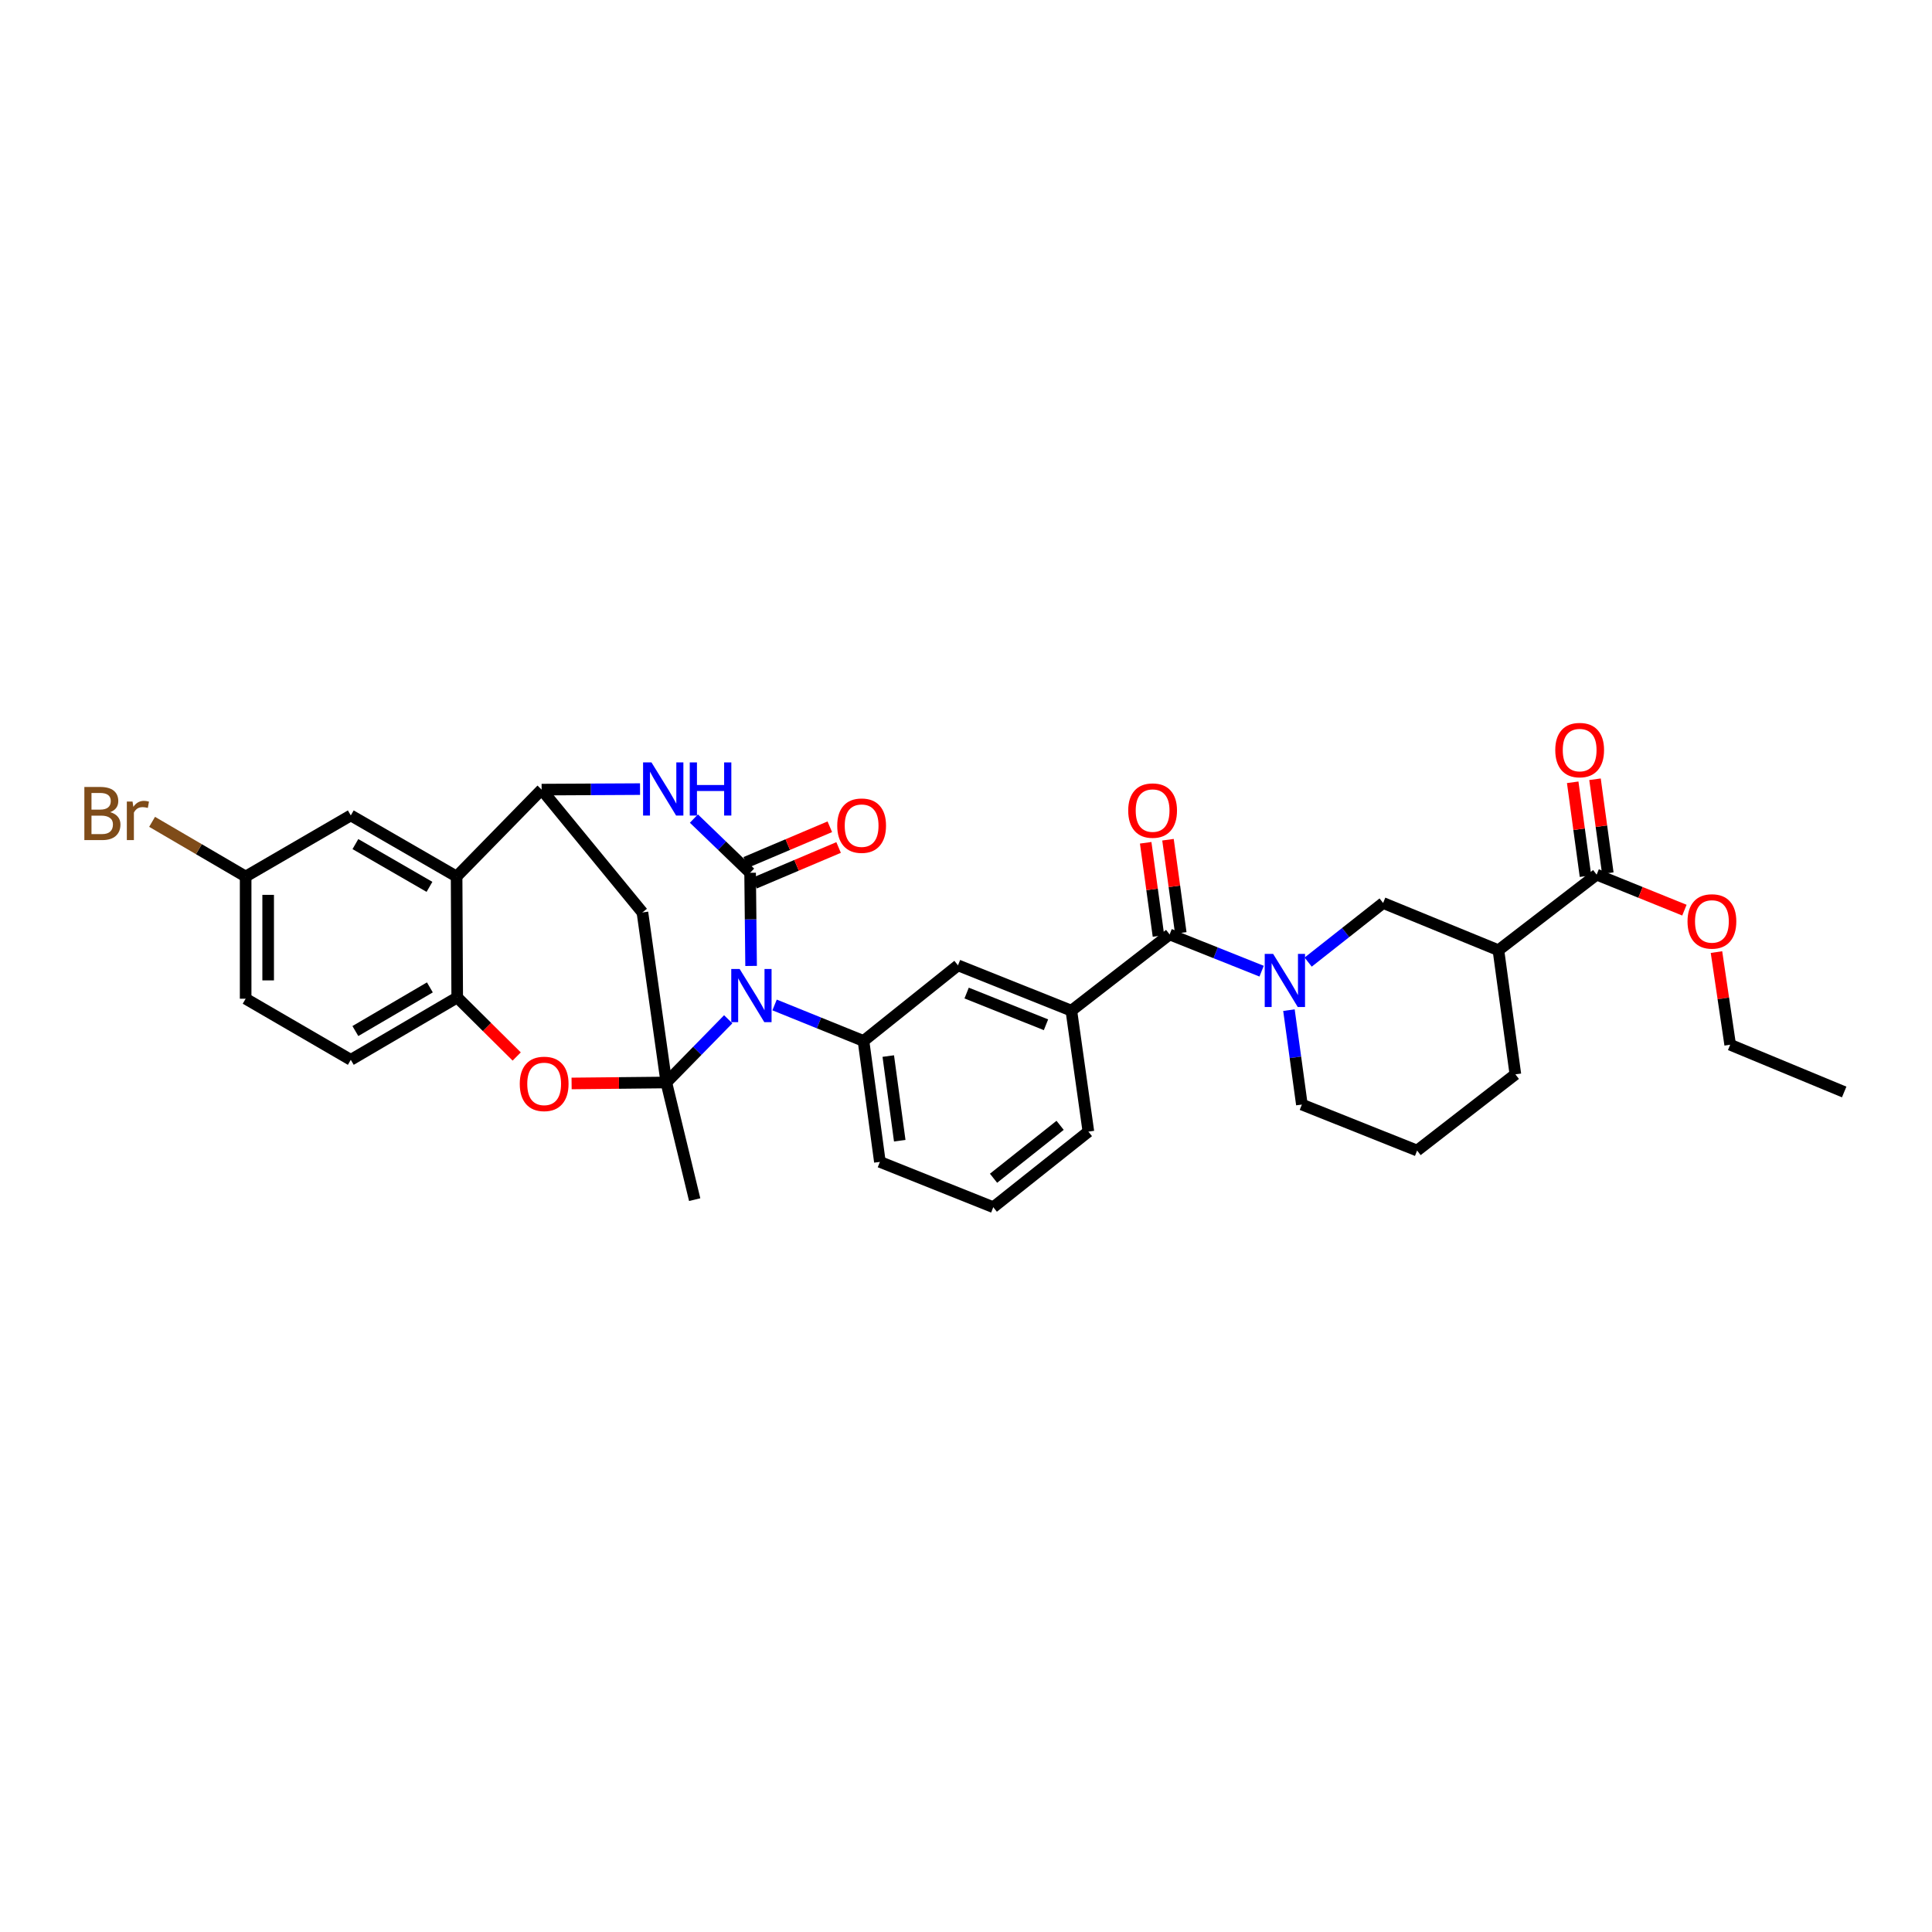 <?xml version='1.0' encoding='iso-8859-1'?>
<svg version='1.1' baseProfile='full'
              xmlns='http://www.w3.org/2000/svg'
                      xmlns:rdkit='http://www.rdkit.org/xml'
                      xmlns:xlink='http://www.w3.org/1999/xlink'
                  xml:space='preserve'
width='1000px' height='1000px' viewBox='0 0 1000 1000'>
<!-- END OF HEADER -->
<rect style='opacity:1.0;fill:#FFFFFF;stroke:none' width='1000' height='1000' x='0' y='0'> </rect>
<path class='bond-0' d='M 376.926,527.573 L 360.911,543.934' style='fill:none;fill-rule:evenodd;stroke:#0000FF;stroke-width:6px;stroke-linecap:butt;stroke-linejoin:miter;stroke-opacity:1' />
<path class='bond-0' d='M 360.911,543.934 L 344.896,560.294' style='fill:none;fill-rule:evenodd;stroke:#000000;stroke-width:6px;stroke-linecap:butt;stroke-linejoin:miter;stroke-opacity:1' />
<path class='bond-1' d='M 388.767,499.968 L 388.512,475.859' style='fill:none;fill-rule:evenodd;stroke:#0000FF;stroke-width:6px;stroke-linecap:butt;stroke-linejoin:miter;stroke-opacity:1' />
<path class='bond-1' d='M 388.512,475.859 L 388.256,451.749' style='fill:none;fill-rule:evenodd;stroke:#000000;stroke-width:6px;stroke-linecap:butt;stroke-linejoin:miter;stroke-opacity:1' />
<path class='bond-9' d='M 400.925,520.164 L 423.937,529.478' style='fill:none;fill-rule:evenodd;stroke:#0000FF;stroke-width:6px;stroke-linecap:butt;stroke-linejoin:miter;stroke-opacity:1' />
<path class='bond-9' d='M 423.937,529.478 L 446.948,538.792' style='fill:none;fill-rule:evenodd;stroke:#000000;stroke-width:6px;stroke-linecap:butt;stroke-linejoin:miter;stroke-opacity:1' />
<path class='bond-4' d='M 344.896,560.294 L 320.378,560.545' style='fill:none;fill-rule:evenodd;stroke:#000000;stroke-width:6px;stroke-linecap:butt;stroke-linejoin:miter;stroke-opacity:1' />
<path class='bond-4' d='M 320.378,560.545 L 295.86,560.796' style='fill:none;fill-rule:evenodd;stroke:#FF0000;stroke-width:6px;stroke-linecap:butt;stroke-linejoin:miter;stroke-opacity:1' />
<path class='bond-6' d='M 344.896,560.294 L 332.524,472.28' style='fill:none;fill-rule:evenodd;stroke:#000000;stroke-width:6px;stroke-linecap:butt;stroke-linejoin:miter;stroke-opacity:1' />
<path class='bond-21' d='M 344.896,560.294 L 359.568,620.928' style='fill:none;fill-rule:evenodd;stroke:#000000;stroke-width:6px;stroke-linecap:butt;stroke-linejoin:miter;stroke-opacity:1' />
<path class='bond-2' d='M 388.256,451.749 L 373.71,437.719' style='fill:none;fill-rule:evenodd;stroke:#000000;stroke-width:6px;stroke-linecap:butt;stroke-linejoin:miter;stroke-opacity:1' />
<path class='bond-2' d='M 373.71,437.719 L 359.163,423.69' style='fill:none;fill-rule:evenodd;stroke:#0000FF;stroke-width:6px;stroke-linecap:butt;stroke-linejoin:miter;stroke-opacity:1' />
<path class='bond-16' d='M 390.531,457.114 L 412.294,447.888' style='fill:none;fill-rule:evenodd;stroke:#000000;stroke-width:6px;stroke-linecap:butt;stroke-linejoin:miter;stroke-opacity:1' />
<path class='bond-16' d='M 412.294,447.888 L 434.058,438.663' style='fill:none;fill-rule:evenodd;stroke:#FF0000;stroke-width:6px;stroke-linecap:butt;stroke-linejoin:miter;stroke-opacity:1' />
<path class='bond-16' d='M 385.982,446.384 L 407.746,437.158' style='fill:none;fill-rule:evenodd;stroke:#000000;stroke-width:6px;stroke-linecap:butt;stroke-linejoin:miter;stroke-opacity:1' />
<path class='bond-16' d='M 407.746,437.158 L 429.51,427.933' style='fill:none;fill-rule:evenodd;stroke:#FF0000;stroke-width:6px;stroke-linecap:butt;stroke-linejoin:miter;stroke-opacity:1' />
<path class='bond-3' d='M 331.28,408.439 L 305.813,408.572' style='fill:none;fill-rule:evenodd;stroke:#0000FF;stroke-width:6px;stroke-linecap:butt;stroke-linejoin:miter;stroke-opacity:1' />
<path class='bond-3' d='M 305.813,408.572 L 280.345,408.706' style='fill:none;fill-rule:evenodd;stroke:#000000;stroke-width:6px;stroke-linecap:butt;stroke-linejoin:miter;stroke-opacity:1' />
<path class='bond-7' d='M 280.345,408.706 L 236.338,453.691' style='fill:none;fill-rule:evenodd;stroke:#000000;stroke-width:6px;stroke-linecap:butt;stroke-linejoin:miter;stroke-opacity:1' />
<path class='bond-34' d='M 280.345,408.706 L 332.524,472.28' style='fill:none;fill-rule:evenodd;stroke:#000000;stroke-width:6px;stroke-linecap:butt;stroke-linejoin:miter;stroke-opacity:1' />
<path class='bond-10' d='M 267.443,546.84 L 252.049,531.563' style='fill:none;fill-rule:evenodd;stroke:#FF0000;stroke-width:6px;stroke-linecap:butt;stroke-linejoin:miter;stroke-opacity:1' />
<path class='bond-10' d='M 252.049,531.563 L 236.655,516.287' style='fill:none;fill-rule:evenodd;stroke:#000000;stroke-width:6px;stroke-linecap:butt;stroke-linejoin:miter;stroke-opacity:1' />
<path class='bond-5' d='M 653.013,502.677 L 629.203,493.173' style='fill:none;fill-rule:evenodd;stroke:#0000FF;stroke-width:6px;stroke-linecap:butt;stroke-linejoin:miter;stroke-opacity:1' />
<path class='bond-5' d='M 629.203,493.173 L 605.393,483.668' style='fill:none;fill-rule:evenodd;stroke:#000000;stroke-width:6px;stroke-linecap:butt;stroke-linejoin:miter;stroke-opacity:1' />
<path class='bond-12' d='M 677.099,497.98 L 696.5,482.683' style='fill:none;fill-rule:evenodd;stroke:#0000FF;stroke-width:6px;stroke-linecap:butt;stroke-linejoin:miter;stroke-opacity:1' />
<path class='bond-12' d='M 696.5,482.683 L 715.9,467.385' style='fill:none;fill-rule:evenodd;stroke:#000000;stroke-width:6px;stroke-linecap:butt;stroke-linejoin:miter;stroke-opacity:1' />
<path class='bond-23' d='M 667.155,522.854 L 670.502,547.282' style='fill:none;fill-rule:evenodd;stroke:#0000FF;stroke-width:6px;stroke-linecap:butt;stroke-linejoin:miter;stroke-opacity:1' />
<path class='bond-23' d='M 670.502,547.282 L 673.848,571.709' style='fill:none;fill-rule:evenodd;stroke:#000000;stroke-width:6px;stroke-linecap:butt;stroke-linejoin:miter;stroke-opacity:1' />
<path class='bond-17' d='M 236.338,453.691 L 181.57,422.063' style='fill:none;fill-rule:evenodd;stroke:#000000;stroke-width:6px;stroke-linecap:butt;stroke-linejoin:miter;stroke-opacity:1' />
<path class='bond-17' d='M 222.294,459.039 L 183.957,436.899' style='fill:none;fill-rule:evenodd;stroke:#000000;stroke-width:6px;stroke-linecap:butt;stroke-linejoin:miter;stroke-opacity:1' />
<path class='bond-35' d='M 236.338,453.691 L 236.655,516.287' style='fill:none;fill-rule:evenodd;stroke:#000000;stroke-width:6px;stroke-linecap:butt;stroke-linejoin:miter;stroke-opacity:1' />
<path class='bond-8' d='M 605.393,483.668 L 554.529,523.118' style='fill:none;fill-rule:evenodd;stroke:#000000;stroke-width:6px;stroke-linecap:butt;stroke-linejoin:miter;stroke-opacity:1' />
<path class='bond-18' d='M 611.166,482.876 L 607.858,458.756' style='fill:none;fill-rule:evenodd;stroke:#000000;stroke-width:6px;stroke-linecap:butt;stroke-linejoin:miter;stroke-opacity:1' />
<path class='bond-18' d='M 607.858,458.756 L 604.549,434.636' style='fill:none;fill-rule:evenodd;stroke:#FF0000;stroke-width:6px;stroke-linecap:butt;stroke-linejoin:miter;stroke-opacity:1' />
<path class='bond-18' d='M 599.62,484.46 L 596.311,460.34' style='fill:none;fill-rule:evenodd;stroke:#000000;stroke-width:6px;stroke-linecap:butt;stroke-linejoin:miter;stroke-opacity:1' />
<path class='bond-18' d='M 596.311,460.34 L 593.003,436.22' style='fill:none;fill-rule:evenodd;stroke:#FF0000;stroke-width:6px;stroke-linecap:butt;stroke-linejoin:miter;stroke-opacity:1' />
<path class='bond-15' d='M 446.948,538.792 L 495.85,499.66' style='fill:none;fill-rule:evenodd;stroke:#000000;stroke-width:6px;stroke-linecap:butt;stroke-linejoin:miter;stroke-opacity:1' />
<path class='bond-26' d='M 446.948,538.792 L 455.43,601.388' style='fill:none;fill-rule:evenodd;stroke:#000000;stroke-width:6px;stroke-linecap:butt;stroke-linejoin:miter;stroke-opacity:1' />
<path class='bond-26' d='M 459.769,546.617 L 465.706,590.434' style='fill:none;fill-rule:evenodd;stroke:#000000;stroke-width:6px;stroke-linecap:butt;stroke-linejoin:miter;stroke-opacity:1' />
<path class='bond-20' d='M 236.655,516.287 L 181.57,548.563' style='fill:none;fill-rule:evenodd;stroke:#000000;stroke-width:6px;stroke-linecap:butt;stroke-linejoin:miter;stroke-opacity:1' />
<path class='bond-20' d='M 222.501,511.073 L 183.941,533.666' style='fill:none;fill-rule:evenodd;stroke:#000000;stroke-width:6px;stroke-linecap:butt;stroke-linejoin:miter;stroke-opacity:1' />
<path class='bond-11' d='M 775.583,491.833 L 715.9,467.385' style='fill:none;fill-rule:evenodd;stroke:#000000;stroke-width:6px;stroke-linecap:butt;stroke-linejoin:miter;stroke-opacity:1' />
<path class='bond-14' d='M 775.583,491.833 L 826.421,452.713' style='fill:none;fill-rule:evenodd;stroke:#000000;stroke-width:6px;stroke-linecap:butt;stroke-linejoin:miter;stroke-opacity:1' />
<path class='bond-38' d='M 775.583,491.833 L 784.356,556.073' style='fill:none;fill-rule:evenodd;stroke:#000000;stroke-width:6px;stroke-linecap:butt;stroke-linejoin:miter;stroke-opacity:1' />
<path class='bond-13' d='M 554.529,523.118 L 495.85,499.66' style='fill:none;fill-rule:evenodd;stroke:#000000;stroke-width:6px;stroke-linecap:butt;stroke-linejoin:miter;stroke-opacity:1' />
<path class='bond-13' d='M 541.401,530.421 L 500.326,514' style='fill:none;fill-rule:evenodd;stroke:#000000;stroke-width:6px;stroke-linecap:butt;stroke-linejoin:miter;stroke-opacity:1' />
<path class='bond-36' d='M 554.529,523.118 L 563.347,585.726' style='fill:none;fill-rule:evenodd;stroke:#000000;stroke-width:6px;stroke-linecap:butt;stroke-linejoin:miter;stroke-opacity:1' />
<path class='bond-19' d='M 832.195,451.927 L 828.886,427.633' style='fill:none;fill-rule:evenodd;stroke:#000000;stroke-width:6px;stroke-linecap:butt;stroke-linejoin:miter;stroke-opacity:1' />
<path class='bond-19' d='M 828.886,427.633 L 825.576,403.339' style='fill:none;fill-rule:evenodd;stroke:#FF0000;stroke-width:6px;stroke-linecap:butt;stroke-linejoin:miter;stroke-opacity:1' />
<path class='bond-19' d='M 820.647,453.5 L 817.338,429.206' style='fill:none;fill-rule:evenodd;stroke:#000000;stroke-width:6px;stroke-linecap:butt;stroke-linejoin:miter;stroke-opacity:1' />
<path class='bond-19' d='M 817.338,429.206 L 814.029,404.912' style='fill:none;fill-rule:evenodd;stroke:#FF0000;stroke-width:6px;stroke-linecap:butt;stroke-linejoin:miter;stroke-opacity:1' />
<path class='bond-24' d='M 826.421,452.713 L 849.135,461.903' style='fill:none;fill-rule:evenodd;stroke:#000000;stroke-width:6px;stroke-linecap:butt;stroke-linejoin:miter;stroke-opacity:1' />
<path class='bond-24' d='M 849.135,461.903 L 871.849,471.092' style='fill:none;fill-rule:evenodd;stroke:#FF0000;stroke-width:6px;stroke-linecap:butt;stroke-linejoin:miter;stroke-opacity:1' />
<path class='bond-22' d='M 181.57,422.063 L 127.145,453.691' style='fill:none;fill-rule:evenodd;stroke:#000000;stroke-width:6px;stroke-linecap:butt;stroke-linejoin:miter;stroke-opacity:1' />
<path class='bond-25' d='M 181.57,548.563 L 127.145,516.934' style='fill:none;fill-rule:evenodd;stroke:#000000;stroke-width:6px;stroke-linecap:butt;stroke-linejoin:miter;stroke-opacity:1' />
<path class='bond-27' d='M 127.145,453.691 L 102.935,439.536' style='fill:none;fill-rule:evenodd;stroke:#000000;stroke-width:6px;stroke-linecap:butt;stroke-linejoin:miter;stroke-opacity:1' />
<path class='bond-27' d='M 102.935,439.536 L 78.724,425.38' style='fill:none;fill-rule:evenodd;stroke:#7F4C19;stroke-width:6px;stroke-linecap:butt;stroke-linejoin:miter;stroke-opacity:1' />
<path class='bond-37' d='M 127.145,453.691 L 127.145,516.934' style='fill:none;fill-rule:evenodd;stroke:#000000;stroke-width:6px;stroke-linecap:butt;stroke-linejoin:miter;stroke-opacity:1' />
<path class='bond-37' d='M 138.799,463.178 L 138.799,507.448' style='fill:none;fill-rule:evenodd;stroke:#000000;stroke-width:6px;stroke-linecap:butt;stroke-linejoin:miter;stroke-opacity:1' />
<path class='bond-30' d='M 673.848,571.709 L 733.492,595.522' style='fill:none;fill-rule:evenodd;stroke:#000000;stroke-width:6px;stroke-linecap:butt;stroke-linejoin:miter;stroke-opacity:1' />
<path class='bond-32' d='M 888.443,492.8 L 891.99,516.777' style='fill:none;fill-rule:evenodd;stroke:#FF0000;stroke-width:6px;stroke-linecap:butt;stroke-linejoin:miter;stroke-opacity:1' />
<path class='bond-32' d='M 891.99,516.777 L 895.537,540.754' style='fill:none;fill-rule:evenodd;stroke:#000000;stroke-width:6px;stroke-linecap:butt;stroke-linejoin:miter;stroke-opacity:1' />
<path class='bond-31' d='M 455.43,601.388 L 514.121,624.846' style='fill:none;fill-rule:evenodd;stroke:#000000;stroke-width:6px;stroke-linecap:butt;stroke-linejoin:miter;stroke-opacity:1' />
<path class='bond-28' d='M 784.356,556.073 L 733.492,595.522' style='fill:none;fill-rule:evenodd;stroke:#000000;stroke-width:6px;stroke-linecap:butt;stroke-linejoin:miter;stroke-opacity:1' />
<path class='bond-29' d='M 563.347,585.726 L 514.121,624.846' style='fill:none;fill-rule:evenodd;stroke:#000000;stroke-width:6px;stroke-linecap:butt;stroke-linejoin:miter;stroke-opacity:1' />
<path class='bond-29' d='M 548.713,582.47 L 514.255,609.854' style='fill:none;fill-rule:evenodd;stroke:#000000;stroke-width:6px;stroke-linecap:butt;stroke-linejoin:miter;stroke-opacity:1' />
<path class='bond-33' d='M 895.537,540.754 L 954.545,565.209' style='fill:none;fill-rule:evenodd;stroke:#000000;stroke-width:6px;stroke-linecap:butt;stroke-linejoin:miter;stroke-opacity:1' />
<path  class='atom-0' d='M 382.85 501.557
L 391.863 516.125
Q 392.756 517.562, 394.194 520.165
Q 395.631 522.768, 395.709 522.923
L 395.709 501.557
L 399.36 501.557
L 399.36 529.061
L 395.592 529.061
L 385.919 513.134
Q 384.792 511.269, 383.588 509.133
Q 382.423 506.996, 382.073 506.336
L 382.073 529.061
L 378.499 529.061
L 378.499 501.557
L 382.85 501.557
' fill='#0000FF'/>
<path  class='atom-3' d='M 337.205 394.624
L 346.217 409.192
Q 347.111 410.629, 348.548 413.232
Q 349.985 415.834, 350.063 415.99
L 350.063 394.624
L 353.715 394.624
L 353.715 422.128
L 349.947 422.128
L 340.274 406.2
Q 339.147 404.336, 337.943 402.199
Q 336.777 400.063, 336.428 399.402
L 336.428 422.128
L 332.854 422.128
L 332.854 394.624
L 337.205 394.624
' fill='#0000FF'/>
<path  class='atom-3' d='M 357.017 394.624
L 360.746 394.624
L 360.746 406.317
L 374.809 406.317
L 374.809 394.624
L 378.538 394.624
L 378.538 422.128
L 374.809 422.128
L 374.809 409.425
L 360.746 409.425
L 360.746 422.128
L 357.017 422.128
L 357.017 394.624
' fill='#0000FF'/>
<path  class='atom-5' d='M 269.028 561.02
Q 269.028 554.416, 272.291 550.725
Q 275.554 547.035, 281.653 547.035
Q 287.752 547.035, 291.015 550.725
Q 294.278 554.416, 294.278 561.02
Q 294.278 567.701, 290.976 571.508
Q 287.674 575.276, 281.653 575.276
Q 275.593 575.276, 272.291 571.508
Q 269.028 567.74, 269.028 561.02
M 281.653 572.169
Q 285.849 572.169, 288.102 569.372
Q 290.394 566.536, 290.394 561.02
Q 290.394 555.62, 288.102 552.9
Q 285.849 550.142, 281.653 550.142
Q 277.458 550.142, 275.166 552.862
Q 272.912 555.581, 272.912 561.02
Q 272.912 566.575, 275.166 569.372
Q 277.458 572.169, 281.653 572.169
' fill='#FF0000'/>
<path  class='atom-6' d='M 658.97 493.73
L 667.982 508.297
Q 668.876 509.735, 670.313 512.338
Q 671.751 514.94, 671.828 515.096
L 671.828 493.73
L 675.48 493.73
L 675.48 521.234
L 671.712 521.234
L 662.039 505.306
Q 660.912 503.441, 659.708 501.305
Q 658.542 499.168, 658.193 498.508
L 658.193 521.234
L 654.619 521.234
L 654.619 493.73
L 658.97 493.73
' fill='#0000FF'/>
<path  class='atom-17' d='M 433.352 427.359
Q 433.352 420.755, 436.615 417.065
Q 439.878 413.374, 445.977 413.374
Q 452.076 413.374, 455.339 417.065
Q 458.602 420.755, 458.602 427.359
Q 458.602 434.041, 455.3 437.848
Q 451.998 441.616, 445.977 441.616
Q 439.917 441.616, 436.615 437.848
Q 433.352 434.08, 433.352 427.359
M 445.977 438.508
Q 450.172 438.508, 452.426 435.711
Q 454.718 432.875, 454.718 427.359
Q 454.718 421.959, 452.426 419.24
Q 450.172 416.482, 445.977 416.482
Q 441.781 416.482, 439.489 419.201
Q 437.236 421.921, 437.236 427.359
Q 437.236 432.914, 439.489 435.711
Q 441.781 438.508, 445.977 438.508
' fill='#FF0000'/>
<path  class='atom-19' d='M 583.962 419.551
Q 583.962 412.947, 587.225 409.256
Q 590.489 405.566, 596.588 405.566
Q 602.687 405.566, 605.95 409.256
Q 609.213 412.947, 609.213 419.551
Q 609.213 426.233, 605.911 430.04
Q 602.609 433.808, 596.588 433.808
Q 590.527 433.808, 587.225 430.04
Q 583.962 426.271, 583.962 419.551
M 596.588 430.7
Q 600.783 430.7, 603.036 427.903
Q 605.328 425.067, 605.328 419.551
Q 605.328 414.151, 603.036 411.432
Q 600.783 408.674, 596.588 408.674
Q 592.392 408.674, 590.1 411.393
Q 587.847 414.112, 587.847 419.551
Q 587.847 425.106, 590.1 427.903
Q 592.392 430.7, 596.588 430.7
' fill='#FF0000'/>
<path  class='atom-20' d='M 805.003 388.24
Q 805.003 381.636, 808.266 377.945
Q 811.529 374.255, 817.628 374.255
Q 823.727 374.255, 826.991 377.945
Q 830.254 381.636, 830.254 388.24
Q 830.254 394.922, 826.952 398.729
Q 823.65 402.497, 817.628 402.497
Q 811.568 402.497, 808.266 398.729
Q 805.003 394.961, 805.003 388.24
M 817.628 399.389
Q 821.824 399.389, 824.077 396.592
Q 826.369 393.756, 826.369 388.24
Q 826.369 382.84, 824.077 380.121
Q 821.824 377.363, 817.628 377.363
Q 813.433 377.363, 811.141 380.082
Q 808.888 382.801, 808.888 388.24
Q 808.888 393.795, 811.141 396.592
Q 813.433 399.389, 817.628 399.389
' fill='#FF0000'/>
<path  class='atom-25' d='M 873.458 476.928
Q 873.458 470.324, 876.721 466.634
Q 879.985 462.943, 886.084 462.943
Q 892.183 462.943, 895.446 466.634
Q 898.709 470.324, 898.709 476.928
Q 898.709 483.61, 895.407 487.417
Q 892.105 491.185, 886.084 491.185
Q 880.024 491.185, 876.721 487.417
Q 873.458 483.649, 873.458 476.928
M 886.084 488.077
Q 890.279 488.077, 892.532 485.28
Q 894.824 482.445, 894.824 476.928
Q 894.824 471.528, 892.532 468.809
Q 890.279 466.051, 886.084 466.051
Q 881.888 466.051, 879.596 468.77
Q 877.343 471.49, 877.343 476.928
Q 877.343 482.483, 879.596 485.28
Q 881.888 488.077, 886.084 488.077
' fill='#FF0000'/>
<path  class='atom-28' d='M 57.025 420.386
Q 59.667 421.124, 60.988 422.756
Q 62.347 424.349, 62.347 426.718
Q 62.347 430.525, 59.9 432.701
Q 57.492 434.837, 52.908 434.837
L 43.662 434.837
L 43.662 407.333
L 51.781 407.333
Q 56.482 407.333, 58.851 409.237
Q 61.221 411.14, 61.221 414.637
Q 61.221 418.793, 57.025 420.386
M 47.352 410.441
L 47.352 419.065
L 51.781 419.065
Q 54.5 419.065, 55.899 417.978
Q 57.336 416.851, 57.336 414.637
Q 57.336 410.441, 51.781 410.441
L 47.352 410.441
M 52.908 431.729
Q 55.588 431.729, 57.025 430.448
Q 58.463 429.166, 58.463 426.718
Q 58.463 424.465, 56.87 423.338
Q 55.316 422.173, 52.325 422.173
L 47.352 422.173
L 47.352 431.729
L 52.908 431.729
' fill='#7F4C19'/>
<path  class='atom-28' d='M 68.602 414.87
L 69.029 417.628
Q 71.127 414.52, 74.546 414.52
Q 75.633 414.52, 77.109 414.909
L 76.527 418.172
Q 74.856 417.783, 73.924 417.783
Q 72.292 417.783, 71.205 418.444
Q 70.156 419.065, 69.301 420.58
L 69.301 434.837
L 65.65 434.837
L 65.65 414.87
L 68.602 414.87
' fill='#7F4C19'/>
</svg>
